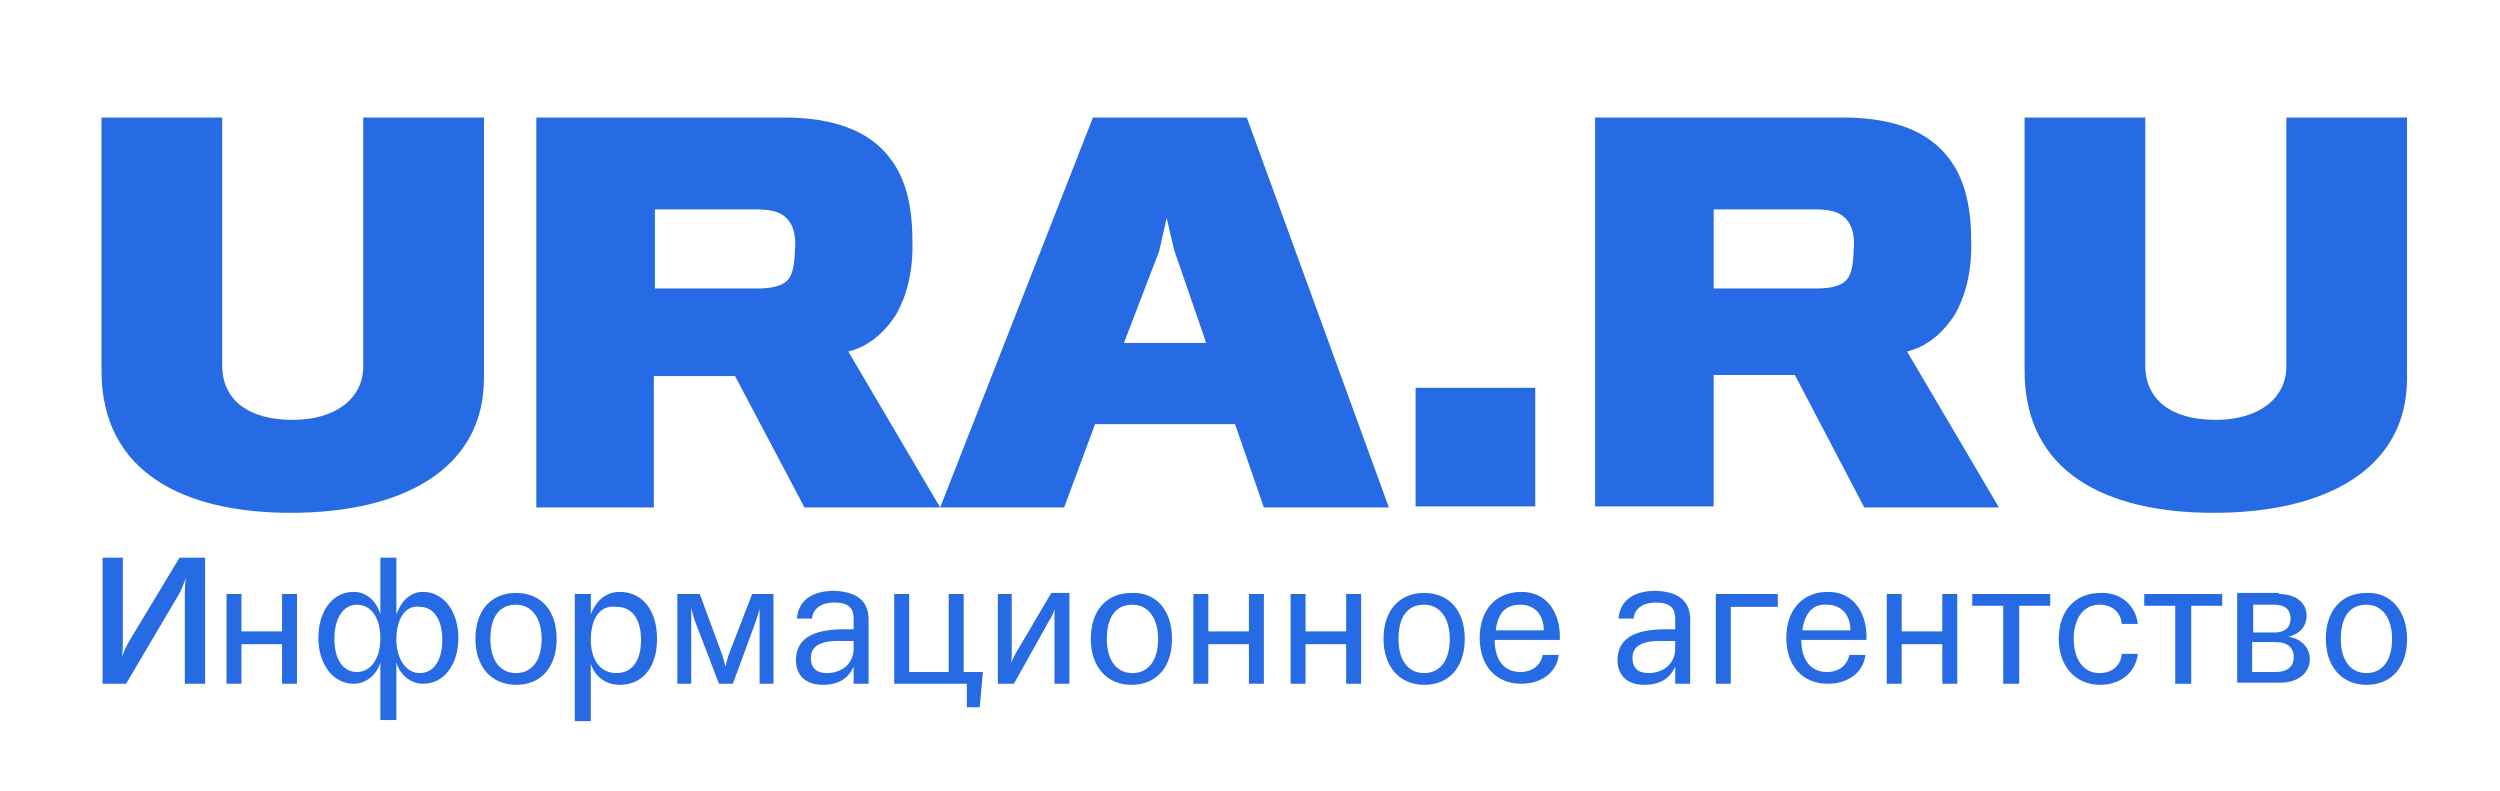 <?xml version="1.0" encoding="UTF-8"?> <!-- Generator: Adobe Illustrator 27.0.0, SVG Export Plug-In . SVG Version: 6.00 Build 0) --> <svg xmlns="http://www.w3.org/2000/svg" xmlns:xlink="http://www.w3.org/1999/xlink" id="Layer_1" x="0px" y="0px" viewBox="0 0 234 74" style="enable-background:new 0 0 234 74;" xml:space="preserve"> <style type="text/css"> .st0{fill:#266BE3;} </style> <g> <g> <path class="st0" d="M27.2,48C17.2,48,9.5,44.2,9.5,34.7V11h11.3v23.2c0,3.2,2.4,5.1,6.6,5.1c4,0,6.6-2,6.6-5V11h11.3v24.4 C45.3,43.9,37.7,48,27.2,48"></path> <path class="st0" d="M83.9,29.4c-1.2,1.9-2.8,3.1-4.5,3.5l8.6,14.6H75.3l-6.5-12.3h-7.6v12.3H50.2V11h23.2c4.9,0,8.1,1.4,9.9,3.8 c1.4,1.8,2.1,4.3,2.1,7.7C85.5,25.5,84.8,27.8,83.9,29.4 M74.1,21.1c-0.6-1.2-1.7-1.5-3.3-1.5h-9.5V27h9.7c1.4,0,2.6-0.3,3-1.2 c0.3-0.6,0.4-1.6,0.4-2.4C74.5,22.6,74.4,21.7,74.1,21.1"></path> <path class="st0" d="M102.3,11L88,47.5h11.6l2.9-7.8h13.1l2.7,7.8H130L116.7,11H102.3z M108.5,23.5l0.7-3.1l0.7,3l3,8.7h-7.7 L108.5,23.5z"></path> <rect x="132.5" y="36.3" class="st0" width="11.2" height="11.1"></rect> <path class="st0" d="M183,29.4c-1.2,1.9-2.8,3.1-4.5,3.5l8.6,14.6h-12.6L168,35.1h-7.6v12.3h-11.1V11h23.2c4.9,0,8.1,1.4,9.9,3.8 c1.4,1.8,2.1,4.3,2.1,7.7C184.6,25.5,183.9,27.8,183,29.4 M173.2,21.1c-0.6-1.2-1.7-1.5-3.3-1.5h-9.5V27h9.7c1.4,0,2.6-0.3,3-1.2 c0.3-0.6,0.4-1.6,0.4-2.4C173.6,22.6,173.5,21.7,173.2,21.1"></path> <path class="st0" d="M207.2,48c-10.1,0-17.7-3.8-17.7-13.3V11h11.3v23.2c0,3.2,2.4,5.1,6.6,5.1c4,0,6.6-2,6.6-5V11h11.3v24.4 C225.3,43.9,217.7,48,207.2,48"></path> </g> <g> <path class="st0" d="M11.5,52.2v7.6c0,0.6,0,1.2-0.1,1.7c0.2-0.5,0.4-1,0.7-1.5l4.7-7.8h2.4V64h-1.9v-8.2c0-0.6,0-1.1,0.1-1.7 c-0.2,0.5-0.4,1.1-0.7,1.6L11.8,64H9.6V52.2H11.5z"></path> <path class="st0" d="M22.6,55.6v3.5h3.8v-3.5h1.4V64h-1.4v-3.7h-3.8V64h-1.4v-8.4H22.6z"></path> <path class="st0" d="M35.6,57.5v-5.3h1.5v5.3c0.4-1.1,1.2-2.1,2.5-2.1c1.9,0,3.3,1.8,3.3,4.3c0,2.6-1.4,4.3-3.3,4.3 c-1.2,0-2.2-0.9-2.5-2v5.4h-1.5v-5.4c-0.3,1.1-1.3,2-2.5,2c-1.9,0-3.3-1.8-3.3-4.3c0-2.6,1.4-4.3,3.3-4.3 C34.4,55.4,35.3,56.4,35.6,57.5z M31.3,59.8c0,1.9,0.8,3.1,2.1,3.1c1.4,0,2.2-1.4,2.2-3.1c0-2.2-1-3.2-2.2-3.2 C32.1,56.6,31.3,57.9,31.3,59.8z M37.1,59.9c0,1.6,0.8,3.1,2.2,3.1c1.3,0,2.1-1.2,2.1-3.1c0-1.9-0.8-3.1-2.1-3.1 C38.1,56.6,37.1,57.7,37.1,59.9z"></path> <path class="st0" d="M52.1,59.8c0,2.7-1.5,4.3-3.8,4.3s-3.8-1.7-3.8-4.3c0-2.7,1.5-4.3,3.8-4.3S52.1,57.1,52.1,59.8z M45.9,59.8 c0,2,0.9,3.2,2.4,3.2c1.5,0,2.4-1.2,2.4-3.2c0-1.9-0.9-3.2-2.4-3.2C46.7,56.6,45.9,57.8,45.9,59.8z"></path> <path class="st0" d="M61.5,59.8c0,2.6-1.3,4.3-3.5,4.3c-1.4,0-2.4-0.9-2.7-2v5.4h-1.5V55.6h1.5v1.9c0.4-1.1,1.3-2.1,2.7-2.1 C60.2,55.4,61.5,57.2,61.5,59.8z M55.3,59.9c0,1.6,0.7,3.1,2.4,3.1c1.5,0,2.3-1.2,2.3-3.1c0-1.9-0.8-3.1-2.3-3.1 C56.3,56.6,55.3,57.7,55.3,59.9z"></path> <path class="st0" d="M65.5,55.6l2.1,5.7c0.1,0.3,0.2,0.7,0.3,1.1c0.1-0.4,0.2-0.8,0.3-1.1l2.2-5.7h2V64h-1.3v-6c0-0.3,0-0.7,0-1 c-0.1,0.3-0.2,0.7-0.3,1l-2.2,6h-1.3l-2.3-6c-0.1-0.3-0.2-0.8-0.3-1.1c0,0.3,0,0.8,0,1.1v6h-1.3v-8.4H65.5z"></path> <path class="st0" d="M81.3,58v6h-1.4v-1.6c-0.5,1.1-1.4,1.7-2.9,1.7c-1.6,0-2.5-0.9-2.5-2.3c0-1.9,1.4-2.9,4.5-2.9 c0.3,0,0.7,0,0.9,0v-1c0-0.9-0.4-1.5-1.8-1.5c-1.3,0-2,0.6-2.1,1.5h-1.4c0.1-1.6,1.3-2.6,3.5-2.6C80.5,55.4,81.3,56.5,81.3,58z M75.9,61.6c0,0.9,0.5,1.4,1.5,1.4c1.3,0,2.5-0.8,2.5-2.3v-0.7c-0.3,0-0.6,0-0.9,0C76.9,59.9,75.9,60.4,75.9,61.6z"></path> <path class="st0" d="M85.1,55.6v7.3h3.7v-7.3h1.4v7.3H92l-0.3,3.3h-1.2V64h-6.8v-8.4H85.1z"></path> <path class="st0" d="M94.7,55.6V61c0,0.4,0,0.8-0.1,1.2c0.1-0.4,0.3-0.7,0.5-1.1l3.3-5.6h1.7V64h-1.4v-5.8c0-0.4,0-0.8,0-1.2 c-0.1,0.4-0.3,0.8-0.5,1.1L94.9,64h-1.5v-8.4H94.7z"></path> <path class="st0" d="M109.7,59.8c0,2.7-1.5,4.3-3.8,4.3c-2.3,0-3.8-1.7-3.8-4.3c0-2.7,1.5-4.3,3.8-4.3 C108.2,55.4,109.7,57.1,109.7,59.8z M103.6,59.8c0,2,0.9,3.2,2.4,3.2c1.5,0,2.4-1.2,2.4-3.2c0-1.9-0.9-3.2-2.4-3.2 C104.4,56.6,103.6,57.8,103.6,59.8z"></path> <path class="st0" d="M113.1,55.6v3.5h3.8v-3.5h1.4V64h-1.4v-3.7h-3.8V64h-1.4v-8.4H113.1z"></path> <path class="st0" d="M122.2,55.6v3.5h3.8v-3.5h1.4V64H126v-3.7h-3.8V64h-1.4v-8.4H122.2z"></path> <path class="st0" d="M137.1,59.8c0,2.7-1.5,4.3-3.8,4.3s-3.8-1.7-3.8-4.3c0-2.7,1.5-4.3,3.8-4.3S137.1,57.1,137.1,59.8z M130.9,59.8c0,2,0.9,3.2,2.4,3.2c1.5,0,2.4-1.2,2.4-3.2c0-1.9-0.9-3.2-2.4-3.2C131.7,56.6,130.9,57.8,130.9,59.8z"></path> <path class="st0" d="M146,59.9h-6.1c0,1.9,0.9,3,2.4,3c1.1,0,1.9-0.6,2.1-1.6h1.5c-0.2,1.7-1.7,2.7-3.5,2.7 c-2.4,0-3.9-1.7-3.9-4.3c0-2.6,1.5-4.3,3.9-4.3C144.9,55.4,146.1,57.5,146,59.9z M140,59h4.5c0-1.4-0.8-2.4-2.2-2.4 S140.2,57.4,140,59z"></path> <path class="st0" d="M158.2,58v6h-1.4v-1.6c-0.5,1.1-1.4,1.7-2.9,1.7c-1.6,0-2.5-0.9-2.5-2.3c0-1.9,1.4-2.9,4.5-2.9 c0.3,0,0.7,0,0.9,0v-1c0-0.9-0.4-1.5-1.8-1.5c-1.3,0-2,0.6-2.1,1.5h-1.4c0.1-1.6,1.3-2.6,3.5-2.6C157.4,55.4,158.2,56.5,158.2,58z M152.8,61.6c0,0.9,0.5,1.4,1.5,1.4c1.3,0,2.5-0.8,2.5-2.3v-0.7c-0.3,0-0.6,0-0.9,0C153.8,59.9,152.8,60.4,152.8,61.6z"></path> <path class="st0" d="M166.4,55.6v1.2H162V64h-1.4v-8.4H166.4z"></path> <path class="st0" d="M174.7,59.9h-6.1c0,1.9,0.9,3,2.4,3c1.1,0,1.9-0.6,2.1-1.6h1.5c-0.2,1.7-1.7,2.7-3.5,2.7 c-2.4,0-3.9-1.7-3.9-4.3c0-2.6,1.5-4.3,3.9-4.3C173.6,55.4,174.8,57.5,174.7,59.9z M168.7,59h4.5c0-1.4-0.8-2.4-2.2-2.4 C169.7,56.5,168.9,57.4,168.7,59z"></path> <path class="st0" d="M178,55.6v3.5h3.8v-3.5h1.4V64h-1.4v-3.7H178V64h-1.4v-8.4H178z"></path> <path class="st0" d="M191.9,55.6v1.1h-2.9V64h-1.5v-7.3h-2.9v-1.1H191.9z"></path> <path class="st0" d="M200.1,58.4h-1.5c-0.1-1.1-0.9-1.8-2.1-1.8c-1.5,0-2.4,1.3-2.4,3.2c0,1.9,0.9,3.2,2.4,3.2 c1.2,0,2-0.7,2.1-1.8h1.5c-0.2,1.8-1.7,2.9-3.5,2.9c-2.4,0-3.9-1.8-3.9-4.3c0-2.6,1.5-4.3,3.9-4.3 C198.4,55.4,199.9,56.6,200.1,58.4z"></path> <path class="st0" d="M208,55.6v1.1h-2.9V64h-1.5v-7.3h-2.9v-1.1H208z"></path> <path class="st0" d="M213.3,55.6c1.8,0,2.6,1,2.6,2c0,0.9-0.5,1.7-1.7,2c1.3,0.2,2,1.1,2,2.1c0,1.2-1,2.2-2.8,2.2h-4v-8.4H213.3z M210.9,59.2h2c1.1,0,1.5-0.6,1.5-1.3c0-0.7-0.4-1.3-1.5-1.3h-2V59.2z M210.9,62.9h2.1c1.2,0,1.7-0.6,1.7-1.4s-0.5-1.4-1.7-1.4 h-2.2V62.9z"></path> <path class="st0" d="M225.3,59.8c0,2.7-1.5,4.3-3.8,4.3c-2.3,0-3.8-1.7-3.8-4.3c0-2.7,1.5-4.3,3.8-4.3 C223.7,55.4,225.3,57.1,225.3,59.8z M219.1,59.8c0,2,0.9,3.2,2.4,3.2c1.5,0,2.4-1.2,2.4-3.2c0-1.9-0.9-3.2-2.4-3.2 C219.9,56.6,219.1,57.8,219.1,59.8z"></path> </g> </g> </svg> 